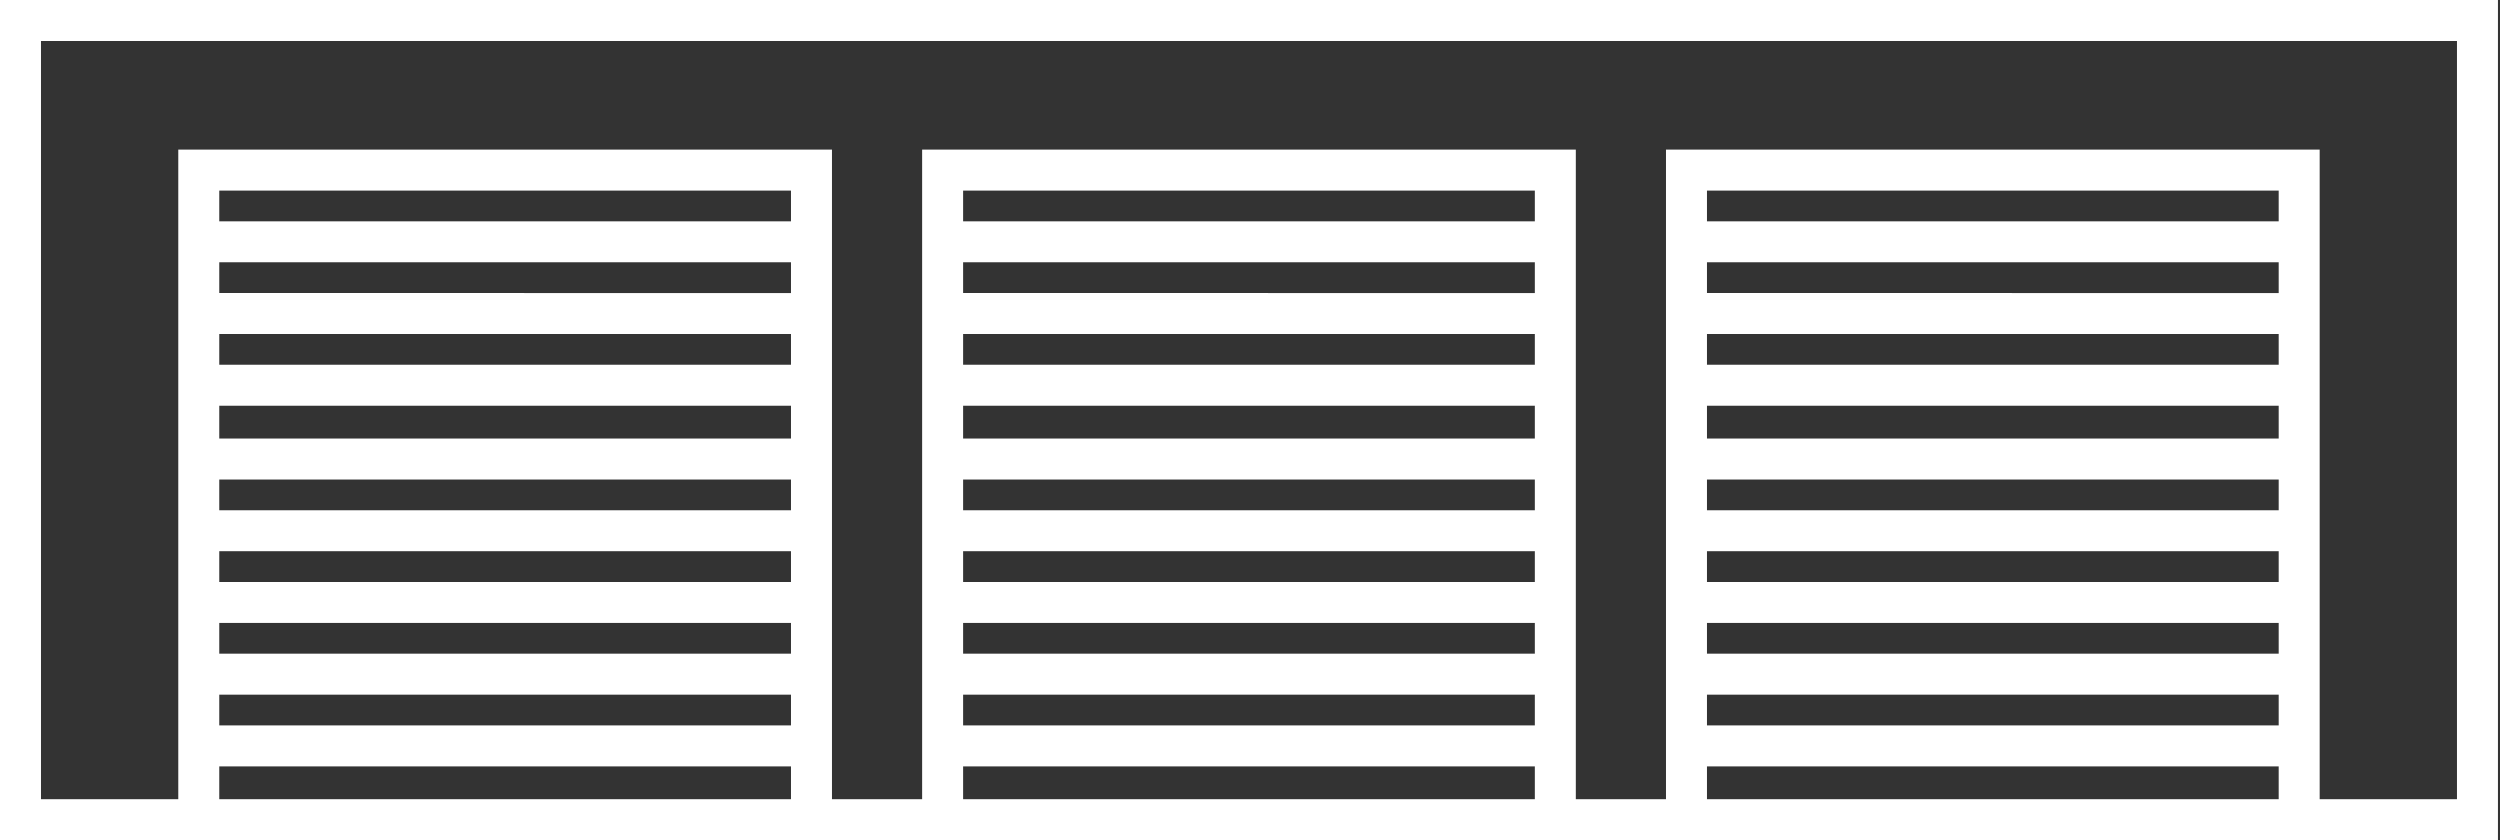 <svg xmlns="http://www.w3.org/2000/svg" xmlns:xlink="http://www.w3.org/1999/xlink" id="Warstwa_1" x="0px" y="0px" viewBox="0 0 122 41" style="enable-background:new 0 0 122 41;" xml:space="preserve"><rect x="0" y="0" width="122" height="41" fill="#333333" stroke="none"/><style type="text/css">	.st0{fill:none;}	.st1{fill:#FFFFFF;}</style><rect class="st0" width="121.9" height="41"></rect><path class="st1" d="M0,0v41h8.7h31.9H45h31.9h4.4h31.9h8.7V0H0z M10.7,39v-1.6h27.9V39H10.7z M38.6,10.8H10.7V9.3h27.9V10.8z  M10.7,12.8h27.9v1.5H10.7V12.8z M10.7,16.3h27.9v1.5H10.7V16.3z M10.7,19.8h27.9v1.6H10.7V19.8z M10.7,23.4h27.9v1.5H10.7V23.4z  M10.7,26.9h27.9v1.5H10.7V26.9z M10.7,30.4h27.9v1.5H10.7V30.4z M10.7,33.9h27.9v1.5H10.7V33.9z M47,39v-1.6h27.9V39H47z  M74.9,10.8H47V9.3h27.9V10.8z M47,12.8h27.9v1.5H47V12.8z M47,16.3h27.9v1.5H47V16.3z M47,19.8h27.9v1.6H47V19.8z M47,23.4h27.9 v1.5H47V23.4z M47,26.9h27.9v1.5H47V26.9z M47,30.4h27.9v1.5H47V30.4z M47,33.9h27.9v1.5H47V33.9z M83.3,39v-1.6h27.9V39H83.3z  M111.2,10.8H83.3V9.3h27.9V10.8z M83.3,12.8h27.9v1.5H83.3V12.8z M83.3,16.3h27.9v1.5H83.3V16.3z M83.3,19.8h27.9v1.6H83.3V19.8z  M83.3,23.4h27.9v1.5H83.3V23.4z M83.3,26.9h27.9v1.5H83.3V26.9z M83.3,30.4h27.9v1.5H83.3V30.4z M83.3,33.9h27.9v1.5H83.3V33.9z  M119.9,39h-6.7V7.3H81.3V39h-4.4V7.3H45V39h-4.4V7.3H8.7V39H2V2h117.9V39z"></path></svg>